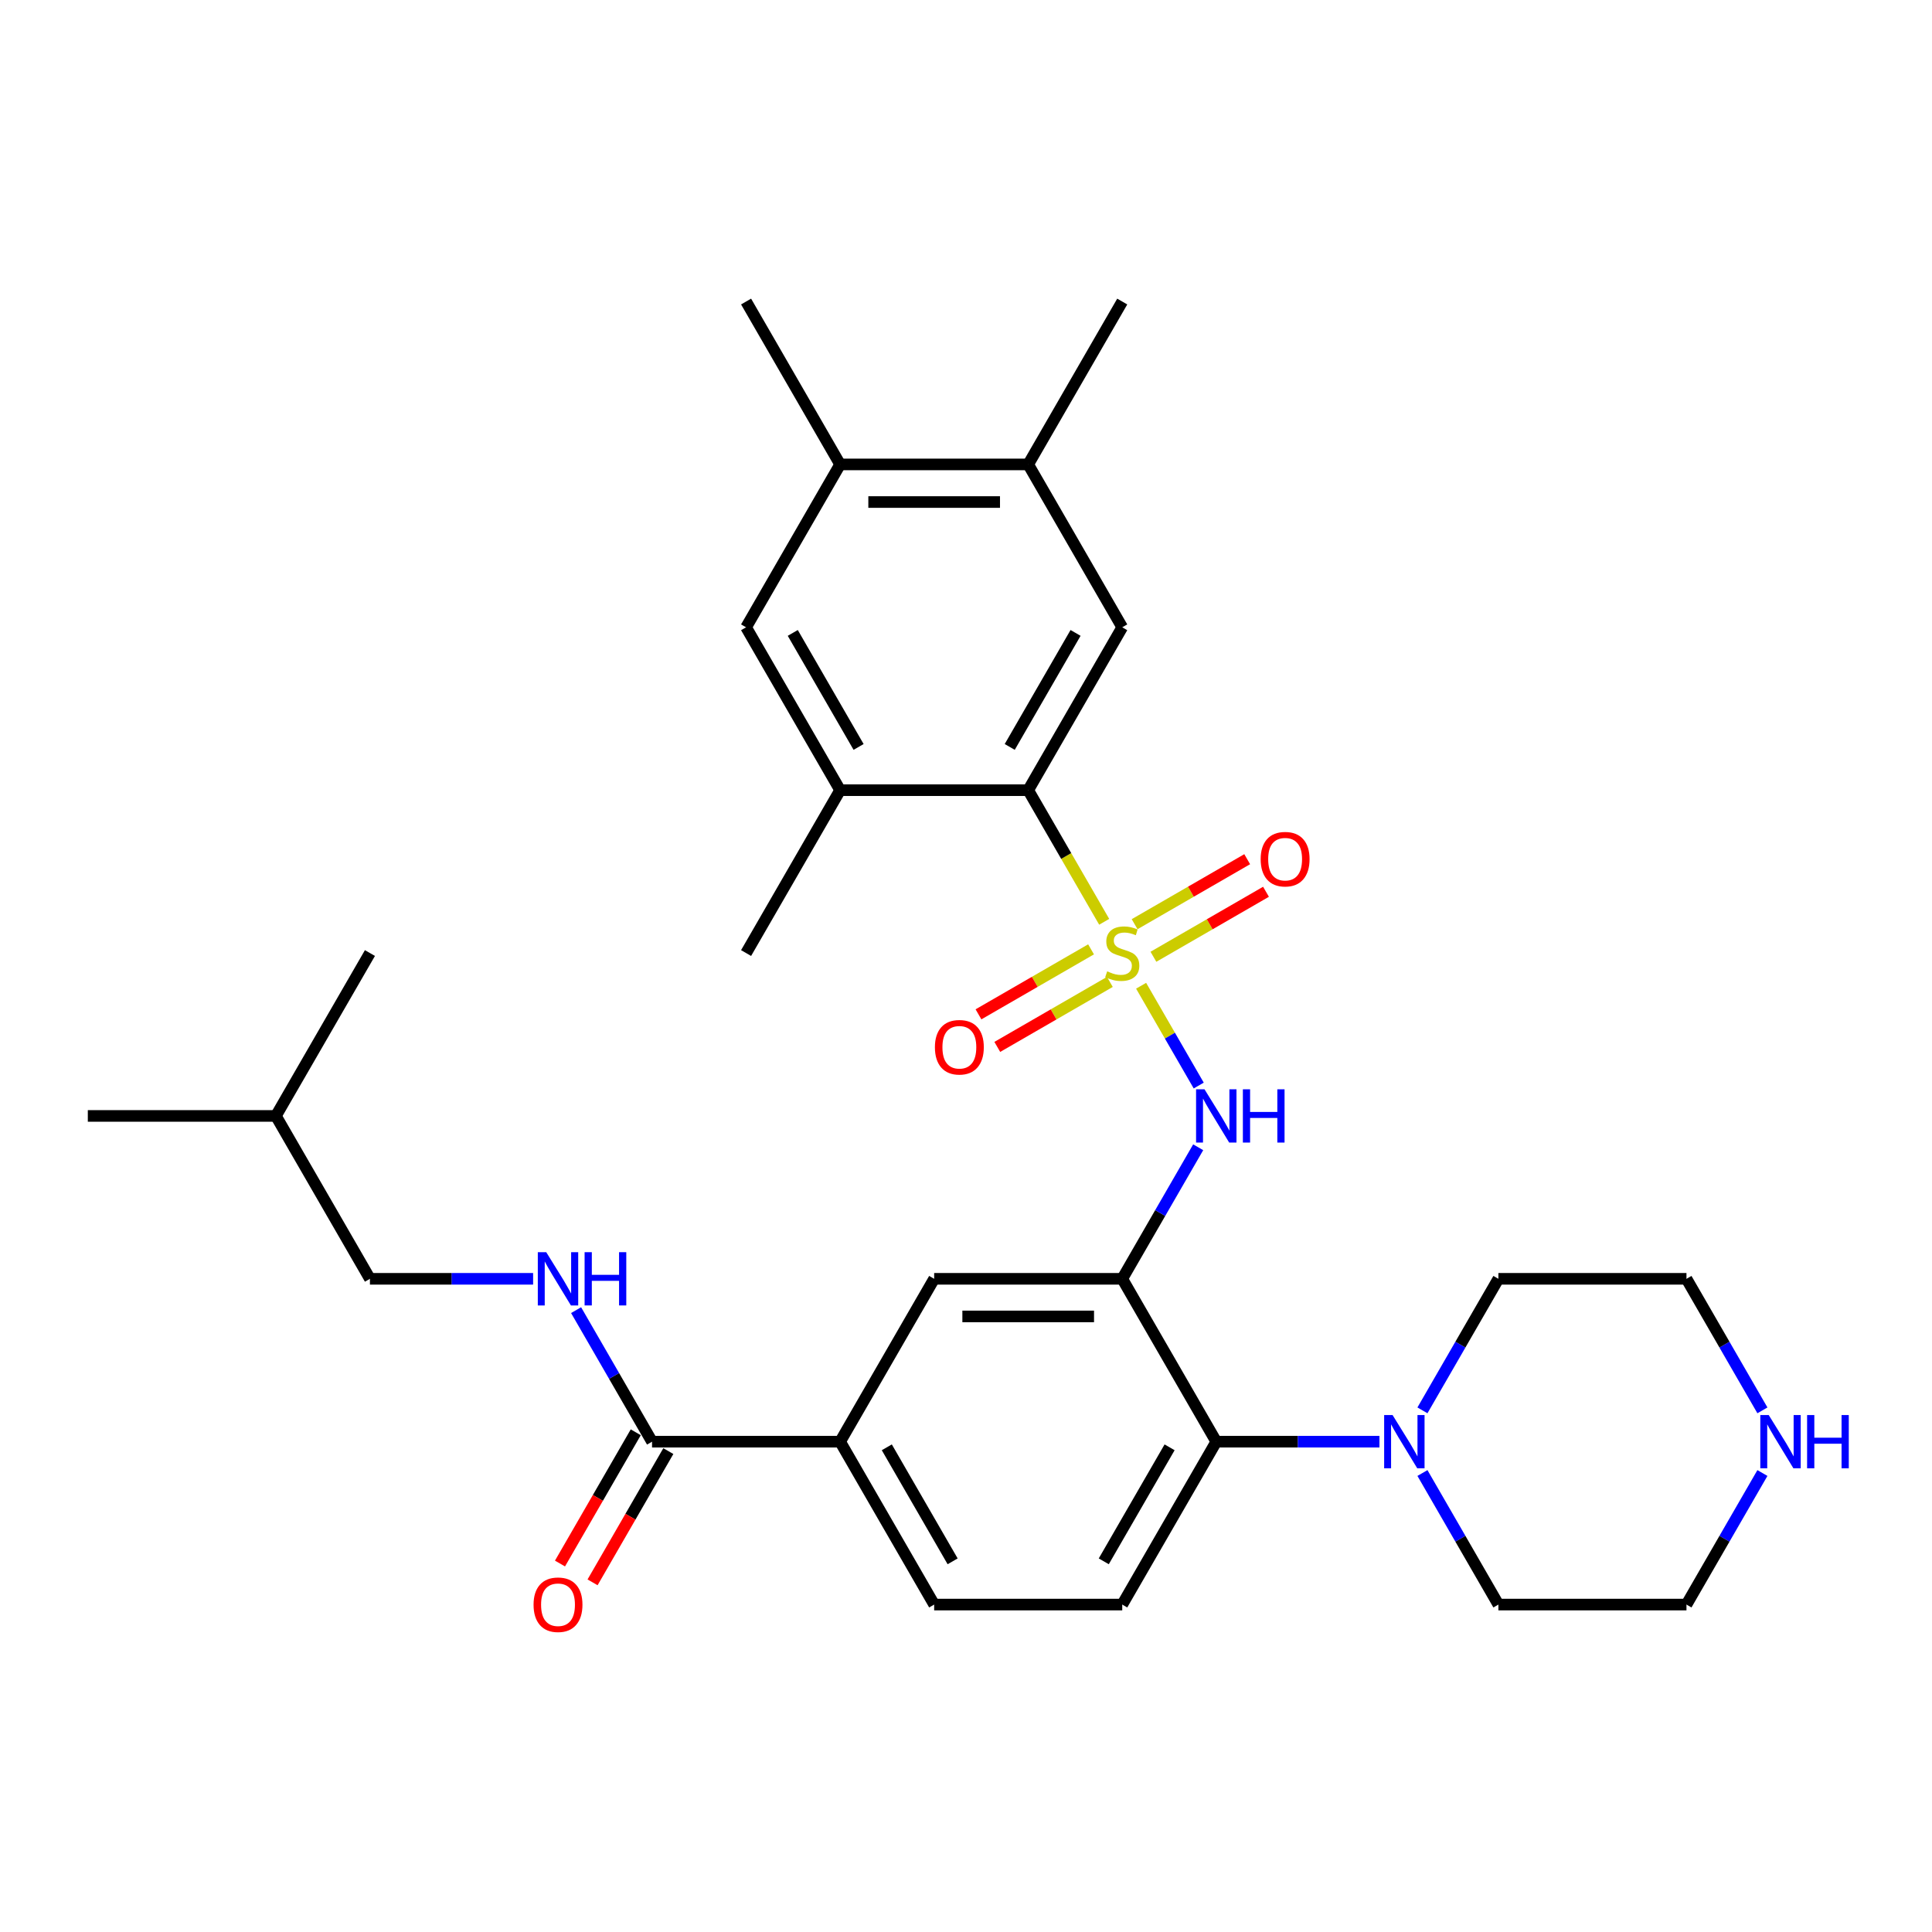 <?xml version='1.0' encoding='iso-8859-1'?>
<svg version='1.1' baseProfile='full'
              xmlns='http://www.w3.org/2000/svg'
                      xmlns:rdkit='http://www.rdkit.org/xml'
                      xmlns:xlink='http://www.w3.org/1999/xlink'
                  xml:space='preserve'
width='1000px' height='1000px' viewBox='0 0 1000 1000'>
<!-- END OF HEADER -->
<rect style='opacity:1.0;fill:#FFFFFF;stroke:none' width='1000' height='1000' x='0' y='0'> </rect>
<path class='bond-1' d='M 571.528,477.12 L 551.861,443.057' style='fill:none;fill-rule:evenodd;stroke:#CCCC00;stroke-width:6px;stroke-linecap:butt;stroke-linejoin:miter;stroke-opacity:1' />
<path class='bond-1' d='M 551.861,443.057 L 532.195,408.994' style='fill:none;fill-rule:evenodd;stroke:#000000;stroke-width:6px;stroke-linecap:butt;stroke-linejoin:miter;stroke-opacity:1' />
<path class='bond-2' d='M 590.637,510.219 L 605.549,536.047' style='fill:none;fill-rule:evenodd;stroke:#CCCC00;stroke-width:6px;stroke-linecap:butt;stroke-linejoin:miter;stroke-opacity:1' />
<path class='bond-2' d='M 605.549,536.047 L 620.461,561.876' style='fill:none;fill-rule:evenodd;stroke:#0000FF;stroke-width:6px;stroke-linecap:butt;stroke-linejoin:miter;stroke-opacity:1' />
<path class='bond-10' d='M 597.009,495.222 L 626.144,478.401' style='fill:none;fill-rule:evenodd;stroke:#CCCC00;stroke-width:6px;stroke-linecap:butt;stroke-linejoin:miter;stroke-opacity:1' />
<path class='bond-10' d='M 626.144,478.401 L 655.279,461.58' style='fill:none;fill-rule:evenodd;stroke:#FF0000;stroke-width:6px;stroke-linecap:butt;stroke-linejoin:miter;stroke-opacity:1' />
<path class='bond-10' d='M 587.275,478.36 L 616.409,461.539' style='fill:none;fill-rule:evenodd;stroke:#CCCC00;stroke-width:6px;stroke-linecap:butt;stroke-linejoin:miter;stroke-opacity:1' />
<path class='bond-10' d='M 616.409,461.539 L 645.544,444.719' style='fill:none;fill-rule:evenodd;stroke:#FF0000;stroke-width:6px;stroke-linecap:butt;stroke-linejoin:miter;stroke-opacity:1' />
<path class='bond-11' d='M 564.729,491.377 L 535.594,508.198' style='fill:none;fill-rule:evenodd;stroke:#CCCC00;stroke-width:6px;stroke-linecap:butt;stroke-linejoin:miter;stroke-opacity:1' />
<path class='bond-11' d='M 535.594,508.198 L 506.459,525.019' style='fill:none;fill-rule:evenodd;stroke:#FF0000;stroke-width:6px;stroke-linecap:butt;stroke-linejoin:miter;stroke-opacity:1' />
<path class='bond-11' d='M 574.464,508.238 L 545.329,525.059' style='fill:none;fill-rule:evenodd;stroke:#CCCC00;stroke-width:6px;stroke-linecap:butt;stroke-linejoin:miter;stroke-opacity:1' />
<path class='bond-11' d='M 545.329,525.059 L 516.194,541.88' style='fill:none;fill-rule:evenodd;stroke:#FF0000;stroke-width:6px;stroke-linecap:butt;stroke-linejoin:miter;stroke-opacity:1' />
<path class='bond-0' d='M 580.869,661.911 L 600.524,627.867' style='fill:none;fill-rule:evenodd;stroke:#000000;stroke-width:6px;stroke-linecap:butt;stroke-linejoin:miter;stroke-opacity:1' />
<path class='bond-0' d='M 600.524,627.867 L 620.18,593.824' style='fill:none;fill-rule:evenodd;stroke:#0000FF;stroke-width:6px;stroke-linecap:butt;stroke-linejoin:miter;stroke-opacity:1' />
<path class='bond-3' d='M 580.869,661.911 L 629.543,746.217' style='fill:none;fill-rule:evenodd;stroke:#000000;stroke-width:6px;stroke-linecap:butt;stroke-linejoin:miter;stroke-opacity:1' />
<path class='bond-8' d='M 580.869,661.911 L 483.521,661.911' style='fill:none;fill-rule:evenodd;stroke:#000000;stroke-width:6px;stroke-linecap:butt;stroke-linejoin:miter;stroke-opacity:1' />
<path class='bond-8' d='M 566.267,681.381 L 498.123,681.381' style='fill:none;fill-rule:evenodd;stroke:#000000;stroke-width:6px;stroke-linecap:butt;stroke-linejoin:miter;stroke-opacity:1' />
<path class='bond-4' d='M 532.195,408.994 L 580.869,324.688' style='fill:none;fill-rule:evenodd;stroke:#000000;stroke-width:6px;stroke-linecap:butt;stroke-linejoin:miter;stroke-opacity:1' />
<path class='bond-4' d='M 522.635,386.613 L 556.707,327.599' style='fill:none;fill-rule:evenodd;stroke:#000000;stroke-width:6px;stroke-linecap:butt;stroke-linejoin:miter;stroke-opacity:1' />
<path class='bond-7' d='M 532.195,408.994 L 434.847,408.994' style='fill:none;fill-rule:evenodd;stroke:#000000;stroke-width:6px;stroke-linecap:butt;stroke-linejoin:miter;stroke-opacity:1' />
<path class='bond-5' d='M 629.543,746.217 L 671.773,746.217' style='fill:none;fill-rule:evenodd;stroke:#000000;stroke-width:6px;stroke-linecap:butt;stroke-linejoin:miter;stroke-opacity:1' />
<path class='bond-5' d='M 671.773,746.217 L 714.002,746.217' style='fill:none;fill-rule:evenodd;stroke:#0000FF;stroke-width:6px;stroke-linecap:butt;stroke-linejoin:miter;stroke-opacity:1' />
<path class='bond-16' d='M 629.543,746.217 L 580.869,830.523' style='fill:none;fill-rule:evenodd;stroke:#000000;stroke-width:6px;stroke-linecap:butt;stroke-linejoin:miter;stroke-opacity:1' />
<path class='bond-16' d='M 605.381,749.128 L 571.309,808.142' style='fill:none;fill-rule:evenodd;stroke:#000000;stroke-width:6px;stroke-linecap:butt;stroke-linejoin:miter;stroke-opacity:1' />
<path class='bond-12' d='M 580.869,324.688 L 532.195,240.382' style='fill:none;fill-rule:evenodd;stroke:#000000;stroke-width:6px;stroke-linecap:butt;stroke-linejoin:miter;stroke-opacity:1' />
<path class='bond-21' d='M 736.255,729.999 L 755.91,695.955' style='fill:none;fill-rule:evenodd;stroke:#0000FF;stroke-width:6px;stroke-linecap:butt;stroke-linejoin:miter;stroke-opacity:1' />
<path class='bond-21' d='M 755.91,695.955 L 775.565,661.911' style='fill:none;fill-rule:evenodd;stroke:#000000;stroke-width:6px;stroke-linecap:butt;stroke-linejoin:miter;stroke-opacity:1' />
<path class='bond-22' d='M 736.255,762.435 L 755.91,796.479' style='fill:none;fill-rule:evenodd;stroke:#0000FF;stroke-width:6px;stroke-linecap:butt;stroke-linejoin:miter;stroke-opacity:1' />
<path class='bond-22' d='M 755.91,796.479 L 775.565,830.523' style='fill:none;fill-rule:evenodd;stroke:#000000;stroke-width:6px;stroke-linecap:butt;stroke-linejoin:miter;stroke-opacity:1' />
<path class='bond-6' d='M 337.499,746.217 L 434.847,746.217' style='fill:none;fill-rule:evenodd;stroke:#000000;stroke-width:6px;stroke-linecap:butt;stroke-linejoin:miter;stroke-opacity:1' />
<path class='bond-14' d='M 337.499,746.217 L 317.844,712.173' style='fill:none;fill-rule:evenodd;stroke:#000000;stroke-width:6px;stroke-linecap:butt;stroke-linejoin:miter;stroke-opacity:1' />
<path class='bond-14' d='M 317.844,712.173 L 298.188,678.129' style='fill:none;fill-rule:evenodd;stroke:#0000FF;stroke-width:6px;stroke-linecap:butt;stroke-linejoin:miter;stroke-opacity:1' />
<path class='bond-19' d='M 329.068,741.35 L 309.458,775.316' style='fill:none;fill-rule:evenodd;stroke:#000000;stroke-width:6px;stroke-linecap:butt;stroke-linejoin:miter;stroke-opacity:1' />
<path class='bond-19' d='M 309.458,775.316 L 289.848,809.282' style='fill:none;fill-rule:evenodd;stroke:#FF0000;stroke-width:6px;stroke-linecap:butt;stroke-linejoin:miter;stroke-opacity:1' />
<path class='bond-19' d='M 345.929,751.085 L 326.319,785.051' style='fill:none;fill-rule:evenodd;stroke:#000000;stroke-width:6px;stroke-linecap:butt;stroke-linejoin:miter;stroke-opacity:1' />
<path class='bond-19' d='M 326.319,785.051 L 306.709,819.017' style='fill:none;fill-rule:evenodd;stroke:#FF0000;stroke-width:6px;stroke-linecap:butt;stroke-linejoin:miter;stroke-opacity:1' />
<path class='bond-13' d='M 434.847,408.994 L 386.173,324.688' style='fill:none;fill-rule:evenodd;stroke:#000000;stroke-width:6px;stroke-linecap:butt;stroke-linejoin:miter;stroke-opacity:1' />
<path class='bond-13' d='M 444.407,386.613 L 410.335,327.599' style='fill:none;fill-rule:evenodd;stroke:#000000;stroke-width:6px;stroke-linecap:butt;stroke-linejoin:miter;stroke-opacity:1' />
<path class='bond-23' d='M 434.847,408.994 L 386.173,493.299' style='fill:none;fill-rule:evenodd;stroke:#000000;stroke-width:6px;stroke-linecap:butt;stroke-linejoin:miter;stroke-opacity:1' />
<path class='bond-9' d='M 483.521,661.911 L 434.847,746.217' style='fill:none;fill-rule:evenodd;stroke:#000000;stroke-width:6px;stroke-linecap:butt;stroke-linejoin:miter;stroke-opacity:1' />
<path class='bond-18' d='M 434.847,746.217 L 483.521,830.523' style='fill:none;fill-rule:evenodd;stroke:#000000;stroke-width:6px;stroke-linecap:butt;stroke-linejoin:miter;stroke-opacity:1' />
<path class='bond-18' d='M 459.009,749.128 L 493.081,808.142' style='fill:none;fill-rule:evenodd;stroke:#000000;stroke-width:6px;stroke-linecap:butt;stroke-linejoin:miter;stroke-opacity:1' />
<path class='bond-26' d='M 532.195,240.382 L 580.869,156.076' style='fill:none;fill-rule:evenodd;stroke:#000000;stroke-width:6px;stroke-linecap:butt;stroke-linejoin:miter;stroke-opacity:1' />
<path class='bond-31' d='M 532.195,240.382 L 434.847,240.382' style='fill:none;fill-rule:evenodd;stroke:#000000;stroke-width:6px;stroke-linecap:butt;stroke-linejoin:miter;stroke-opacity:1' />
<path class='bond-31' d='M 517.593,259.851 L 449.449,259.851' style='fill:none;fill-rule:evenodd;stroke:#000000;stroke-width:6px;stroke-linecap:butt;stroke-linejoin:miter;stroke-opacity:1' />
<path class='bond-15' d='M 386.173,324.688 L 434.847,240.382' style='fill:none;fill-rule:evenodd;stroke:#000000;stroke-width:6px;stroke-linecap:butt;stroke-linejoin:miter;stroke-opacity:1' />
<path class='bond-20' d='M 275.936,661.911 L 233.706,661.911' style='fill:none;fill-rule:evenodd;stroke:#0000FF;stroke-width:6px;stroke-linecap:butt;stroke-linejoin:miter;stroke-opacity:1' />
<path class='bond-20' d='M 233.706,661.911 L 191.477,661.911' style='fill:none;fill-rule:evenodd;stroke:#000000;stroke-width:6px;stroke-linecap:butt;stroke-linejoin:miter;stroke-opacity:1' />
<path class='bond-27' d='M 434.847,240.382 L 386.173,156.076' style='fill:none;fill-rule:evenodd;stroke:#000000;stroke-width:6px;stroke-linecap:butt;stroke-linejoin:miter;stroke-opacity:1' />
<path class='bond-32' d='M 580.869,830.523 L 483.521,830.523' style='fill:none;fill-rule:evenodd;stroke:#000000;stroke-width:6px;stroke-linecap:butt;stroke-linejoin:miter;stroke-opacity:1' />
<path class='bond-17' d='M 912.224,762.435 L 892.569,796.479' style='fill:none;fill-rule:evenodd;stroke:#0000FF;stroke-width:6px;stroke-linecap:butt;stroke-linejoin:miter;stroke-opacity:1' />
<path class='bond-17' d='M 892.569,796.479 L 872.913,830.523' style='fill:none;fill-rule:evenodd;stroke:#000000;stroke-width:6px;stroke-linecap:butt;stroke-linejoin:miter;stroke-opacity:1' />
<path class='bond-33' d='M 912.224,729.999 L 892.569,695.955' style='fill:none;fill-rule:evenodd;stroke:#0000FF;stroke-width:6px;stroke-linecap:butt;stroke-linejoin:miter;stroke-opacity:1' />
<path class='bond-33' d='M 892.569,695.955 L 872.913,661.911' style='fill:none;fill-rule:evenodd;stroke:#000000;stroke-width:6px;stroke-linecap:butt;stroke-linejoin:miter;stroke-opacity:1' />
<path class='bond-28' d='M 191.477,661.911 L 142.803,577.605' style='fill:none;fill-rule:evenodd;stroke:#000000;stroke-width:6px;stroke-linecap:butt;stroke-linejoin:miter;stroke-opacity:1' />
<path class='bond-24' d='M 775.565,661.911 L 872.913,661.911' style='fill:none;fill-rule:evenodd;stroke:#000000;stroke-width:6px;stroke-linecap:butt;stroke-linejoin:miter;stroke-opacity:1' />
<path class='bond-25' d='M 775.565,830.523 L 872.913,830.523' style='fill:none;fill-rule:evenodd;stroke:#000000;stroke-width:6px;stroke-linecap:butt;stroke-linejoin:miter;stroke-opacity:1' />
<path class='bond-29' d='M 142.803,577.605 L 45.455,577.605' style='fill:none;fill-rule:evenodd;stroke:#000000;stroke-width:6px;stroke-linecap:butt;stroke-linejoin:miter;stroke-opacity:1' />
<path class='bond-30' d='M 142.803,577.605 L 191.477,493.299' style='fill:none;fill-rule:evenodd;stroke:#000000;stroke-width:6px;stroke-linecap:butt;stroke-linejoin:miter;stroke-opacity:1' />
<path  class='atom-0' d='M 573.081 502.762
Q 573.393 502.878, 574.678 503.424
Q 575.963 503.969, 577.365 504.319
Q 578.805 504.631, 580.207 504.631
Q 582.816 504.631, 584.335 503.385
Q 585.853 502.1, 585.853 499.88
Q 585.853 498.362, 585.074 497.427
Q 584.335 496.492, 583.166 495.986
Q 581.998 495.48, 580.051 494.896
Q 577.598 494.156, 576.118 493.455
Q 574.678 492.754, 573.626 491.275
Q 572.614 489.795, 572.614 487.303
Q 572.614 483.837, 574.95 481.696
Q 577.326 479.554, 581.998 479.554
Q 585.191 479.554, 588.813 481.073
L 587.917 484.071
Q 584.607 482.708, 582.115 482.708
Q 579.428 482.708, 577.949 483.837
Q 576.469 484.927, 576.508 486.836
Q 576.508 488.315, 577.248 489.211
Q 578.026 490.106, 579.117 490.613
Q 580.246 491.119, 582.115 491.703
Q 584.607 492.482, 586.087 493.26
Q 587.567 494.039, 588.618 495.636
Q 589.708 497.193, 589.708 499.88
Q 589.708 503.696, 587.138 505.76
Q 584.607 507.785, 580.363 507.785
Q 577.91 507.785, 576.041 507.24
Q 574.21 506.733, 572.03 505.838
L 573.081 502.762
' fill='#CCCC00'/>
<path  class='atom-3' d='M 623.449 563.821
L 632.483 578.423
Q 633.379 579.864, 634.819 582.473
Q 636.26 585.082, 636.338 585.237
L 636.338 563.821
L 639.998 563.821
L 639.998 591.39
L 636.221 591.39
L 626.525 575.425
Q 625.396 573.556, 624.189 571.414
Q 623.021 569.272, 622.67 568.61
L 622.67 591.39
L 619.088 591.39
L 619.088 563.821
L 623.449 563.821
' fill='#0000FF'/>
<path  class='atom-3' d='M 643.308 563.821
L 647.046 563.821
L 647.046 575.542
L 661.142 575.542
L 661.142 563.821
L 664.88 563.821
L 664.88 591.39
L 661.142 591.39
L 661.142 578.657
L 647.046 578.657
L 647.046 591.39
L 643.308 591.39
L 643.308 563.821
' fill='#0000FF'/>
<path  class='atom-6' d='M 720.797 732.433
L 729.831 747.035
Q 730.727 748.476, 732.167 751.085
Q 733.608 753.694, 733.686 753.849
L 733.686 732.433
L 737.346 732.433
L 737.346 760.002
L 733.569 760.002
L 723.873 744.037
Q 722.744 742.168, 721.537 740.026
Q 720.369 737.884, 720.018 737.222
L 720.018 760.002
L 716.436 760.002
L 716.436 732.433
L 720.797 732.433
' fill='#0000FF'/>
<path  class='atom-11' d='M 652.52 444.703
Q 652.52 438.084, 655.791 434.384
Q 659.062 430.685, 665.175 430.685
Q 671.288 430.685, 674.559 434.384
Q 677.83 438.084, 677.83 444.703
Q 677.83 451.401, 674.52 455.217
Q 671.211 458.994, 665.175 458.994
Q 659.1 458.994, 655.791 455.217
Q 652.52 451.44, 652.52 444.703
M 665.175 455.879
Q 669.38 455.879, 671.639 453.075
Q 673.936 450.233, 673.936 444.703
Q 673.936 439.291, 671.639 436.565
Q 669.38 433.8, 665.175 433.8
Q 660.97 433.8, 658.672 436.526
Q 656.414 439.252, 656.414 444.703
Q 656.414 450.272, 658.672 453.075
Q 660.97 455.879, 665.175 455.879
' fill='#FF0000'/>
<path  class='atom-12' d='M 483.908 542.051
Q 483.908 535.432, 487.179 531.732
Q 490.45 528.033, 496.563 528.033
Q 502.677 528.033, 505.947 531.732
Q 509.218 535.432, 509.218 542.051
Q 509.218 548.749, 505.909 552.565
Q 502.599 556.342, 496.563 556.342
Q 490.489 556.342, 487.179 552.565
Q 483.908 548.788, 483.908 542.051
M 496.563 553.227
Q 500.769 553.227, 503.027 550.423
Q 505.324 547.581, 505.324 542.051
Q 505.324 536.639, 503.027 533.913
Q 500.769 531.148, 496.563 531.148
Q 492.358 531.148, 490.06 533.874
Q 487.802 536.6, 487.802 542.051
Q 487.802 547.62, 490.06 550.423
Q 492.358 553.227, 496.563 553.227
' fill='#FF0000'/>
<path  class='atom-15' d='M 282.731 648.127
L 291.765 662.729
Q 292.66 664.17, 294.101 666.779
Q 295.542 669.388, 295.62 669.543
L 295.62 648.127
L 299.28 648.127
L 299.28 675.696
L 295.503 675.696
L 285.807 659.731
Q 284.678 657.862, 283.471 655.72
Q 282.302 653.578, 281.952 652.916
L 281.952 675.696
L 278.37 675.696
L 278.37 648.127
L 282.731 648.127
' fill='#0000FF'/>
<path  class='atom-15' d='M 302.59 648.127
L 306.328 648.127
L 306.328 659.847
L 320.424 659.847
L 320.424 648.127
L 324.162 648.127
L 324.162 675.696
L 320.424 675.696
L 320.424 662.963
L 306.328 662.963
L 306.328 675.696
L 302.59 675.696
L 302.59 648.127
' fill='#0000FF'/>
<path  class='atom-18' d='M 915.493 732.433
L 924.527 747.035
Q 925.423 748.476, 926.864 751.085
Q 928.304 753.694, 928.382 753.849
L 928.382 732.433
L 932.043 732.433
L 932.043 760.002
L 928.265 760.002
L 918.57 744.037
Q 917.44 742.168, 916.233 740.026
Q 915.065 737.884, 914.715 737.222
L 914.715 760.002
L 911.132 760.002
L 911.132 732.433
L 915.493 732.433
' fill='#0000FF'/>
<path  class='atom-18' d='M 935.352 732.433
L 939.091 732.433
L 939.091 744.153
L 953.187 744.153
L 953.187 732.433
L 956.925 732.433
L 956.925 760.002
L 953.187 760.002
L 953.187 747.269
L 939.091 747.269
L 939.091 760.002
L 935.352 760.002
L 935.352 732.433
' fill='#0000FF'/>
<path  class='atom-20' d='M 276.17 830.601
Q 276.17 823.981, 279.44 820.282
Q 282.711 816.583, 288.825 816.583
Q 294.938 816.583, 298.209 820.282
Q 301.48 823.981, 301.48 830.601
Q 301.48 837.299, 298.17 841.115
Q 294.86 844.892, 288.825 844.892
Q 282.75 844.892, 279.44 841.115
Q 276.17 837.337, 276.17 830.601
M 288.825 841.777
Q 293.03 841.777, 295.289 838.973
Q 297.586 836.13, 297.586 830.601
Q 297.586 825.188, 295.289 822.463
Q 293.03 819.698, 288.825 819.698
Q 284.619 819.698, 282.322 822.424
Q 280.063 825.149, 280.063 830.601
Q 280.063 836.169, 282.322 838.973
Q 284.619 841.777, 288.825 841.777
' fill='#FF0000'/>
</svg>
